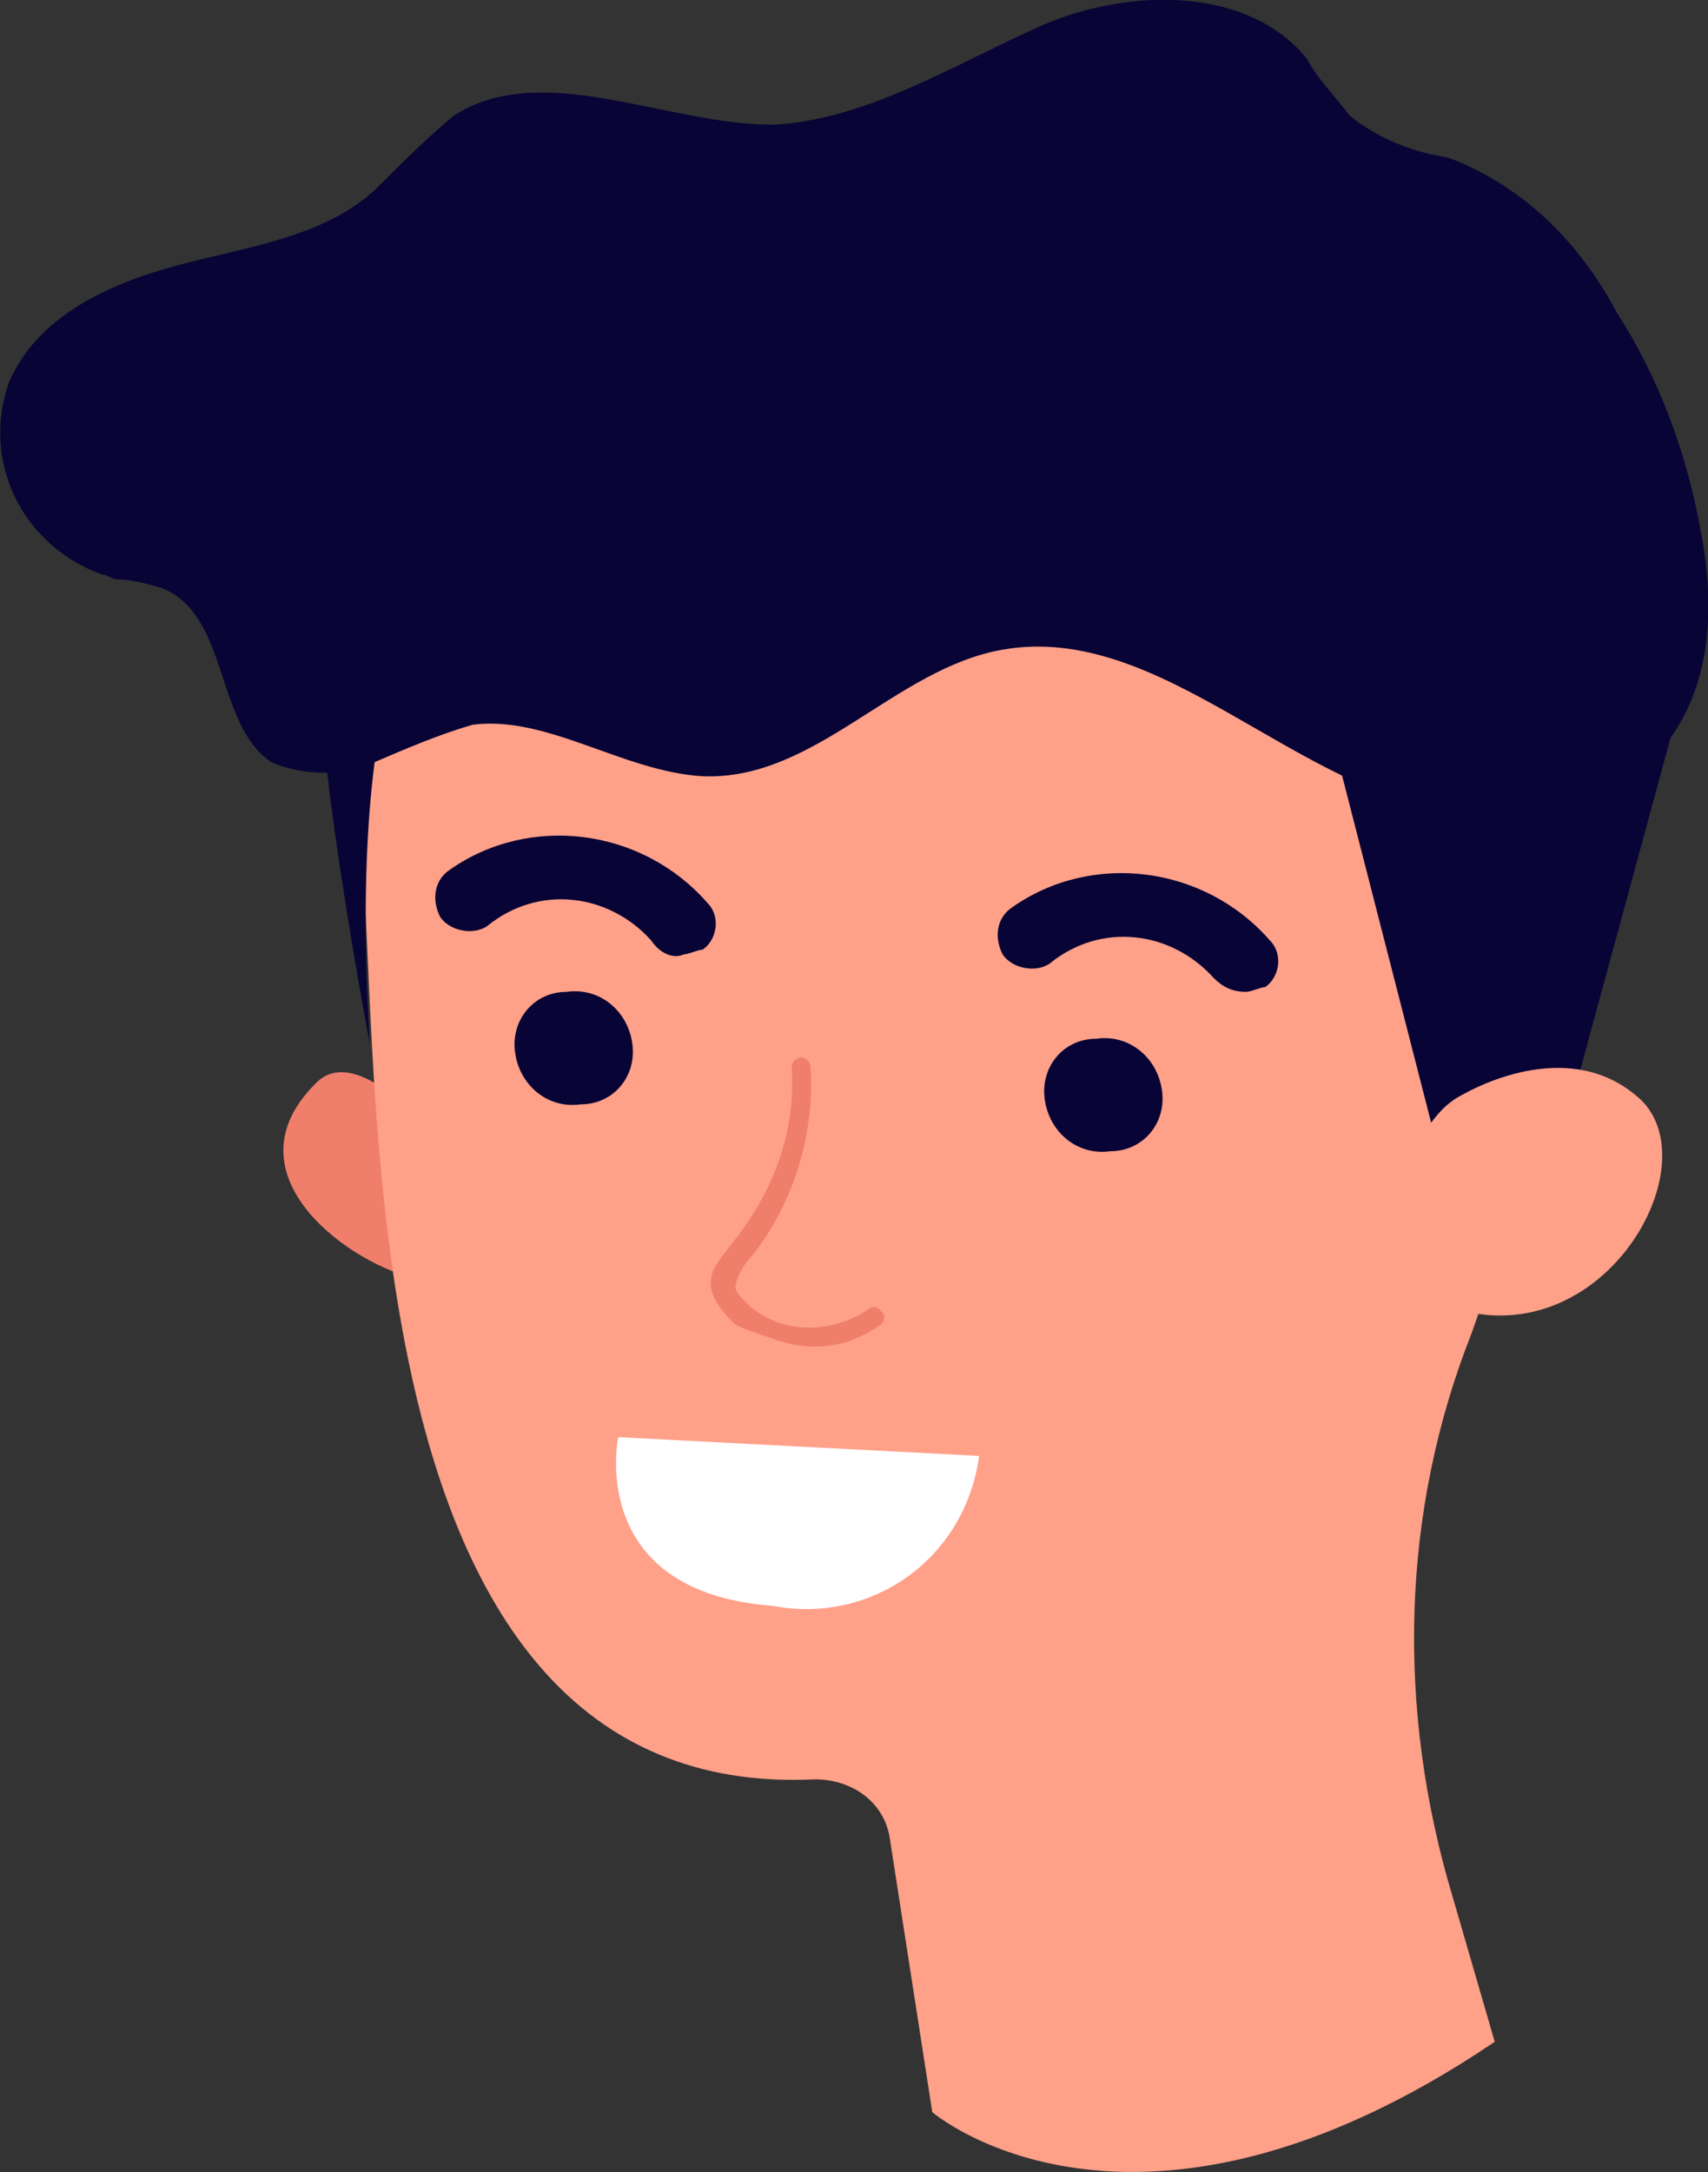 <?xml version="1.0" encoding="UTF-8"?><svg id="Layer_2" xmlns="http://www.w3.org/2000/svg" viewBox="0 0 36.44 46.34"><rect x="0" y="0" width="36.44" height="46.34" fill="#333333" stroke="none"/><defs><style>.cls-1{fill:#fff;}.cls-2{fill:#080435;}.cls-3{fill:#ffa089;}.cls-4{fill:#ef7e6b;}</style></defs><g id="Group_32169"><path id="Path_78032" class="cls-4" d="m8.89,23.86s-1.3-1.5-2.1-.8c-2,1.9.5,3.8,2,4.2l.1-3.4Z"/><path id="Path_78033" class="cls-3" d="m7.69,17.96h0c0-.2,0-.3-.1-.5-.8-7.2,4.3-13.7,11.5-14.5.4,0,.8-.1,1.2-.1,6.6-.3,12.4,4.2,13.9,10.6.5,2.2.4,4.5-.3,6.7-.7,2.8-1.5,5.5-2.5,8.3-1.5,3.8-1.6,8-.4,12l.9,3.1c-7.7,5.2-12,1.5-12,1.5l-.9-5.8c-.1-.8-.8-1.3-1.6-1.3h0c-10.2.5-9.2-15.4-9.7-20"/><path id="Path_78034" class="cls-2" d="m22.29,23.46c-.1-.7.4-1.3,1.1-1.3h0c.7-.1,1.3.4,1.4,1.1.1.7-.4,1.3-1.1,1.3h0c-.7.1-1.3-.4-1.4-1.1"/><path id="Path_78035" class="cls-2" d="m10.99,22.46c-.1-.7.4-1.3,1.1-1.3h0c.7-.1,1.3.4,1.4,1.1.1.7-.4,1.3-1.1,1.3h0c-.7.1-1.3-.4-1.4-1.1"/><path id="Path_78036" class="cls-2" d="m26.59,21.16c.1,0,.3-.1.4-.1.3-.2.4-.7.1-1h0c-1.4-1.6-3.8-1.9-5.5-.7-.3.2-.4.6-.2,1h0c.2.3.7.4,1,.2,1.1-.9,2.6-.7,3.5.3.2.2.4.3.7.3"/><path id="Path_78037" class="cls-2" d="m14.59,20.36c.1,0,.3-.1.4-.1.3-.2.4-.7.1-1h0c-1.4-1.6-3.8-1.9-5.5-.7-.3.2-.4.6-.2,1h0c.2.3.7.4,1,.2,1.1-.9,2.6-.7,3.5.3.2.3.5.4.7.3"/><path id="Path_78038" class="cls-2" d="m35.69,15.56l-2.5,9.2-2.5-.2-2.9-11.3,7.9,2.3Z"/><path id="Path_78039" class="cls-3" d="m30.29,24.36c.2-.4.5-.8.9-1,.9-.5,2.5-1,3.7,0,1.8,1.4-.9,6.1-4.5,4.3,0-.1-1-1-.1-3.3"/><path id="Path_78040" class="cls-4" d="m16.49,28.56c.8.3,1.6.2,2.3-.3.1-.1.1-.2,0-.3h0c-.1-.1-.2-.1-.3,0-.8.5-1.8.5-2.5-.1-.2-.2-.3-.3-.3-.4s.1-.4.3-.6c.9-1.1,1.4-2.6,1.3-4.1,0-.1-.1-.2-.2-.2s-.2.1-.2.2h0c.1,1.4-.4,2.7-1.3,3.8-.3.4-.5.6-.4,1,.1.3.3.5.5.7.2.1.5.2.8.3"/><path id="Path_78041" class="cls-2" d="m9.19,12.66s-1.8,1.5-1.3,9.6c0,0-1.7-8.8-.9-9.9s2.2.3,2.2.3"/><path id="Path_78042" class="cls-1" d="m20.89,31.06l-7.7-.4s-.7,3.3,3.3,3.6c2.1.4,4.1-1,4.4-3.2h0"/><path id="Path_78043" class="cls-2" d="m36.29,11.36c-.3-1.7-.9-3.3-1.8-4.7-.8-1.5-2-2.7-3.6-3.3-.7-.1-1.5-.4-2.1-.9-.3-.4-.7-.8-.9-1.2-1.3-1.6-3.9-1.5-5.7-.7s-3.7,2-5.7,2.1c-2.3,0-4.9-1.4-6.8-.2-.6.5-1.1,1-1.7,1.6-1.1,1-2.7,1.2-4.2,1.6S.79,6.76.19,8.16c-.6,1.7.3,3.5,2,4.1.1,0,.2.1.3.1.3,0,.7.1,1,.2,1.4.6,1.1,2.9,2.3,3.7.7.3,1.5.3,2.2,0s1.4-.6,2.1-.8c1.6-.2,3.2,1,4.9,1.1,2.4.1,4.1-2.3,6.4-2.7,3.4-.6,6.3,3.1,9.8,3.5,4.2.3,5.8-2.4,5.1-6"/></g></svg>